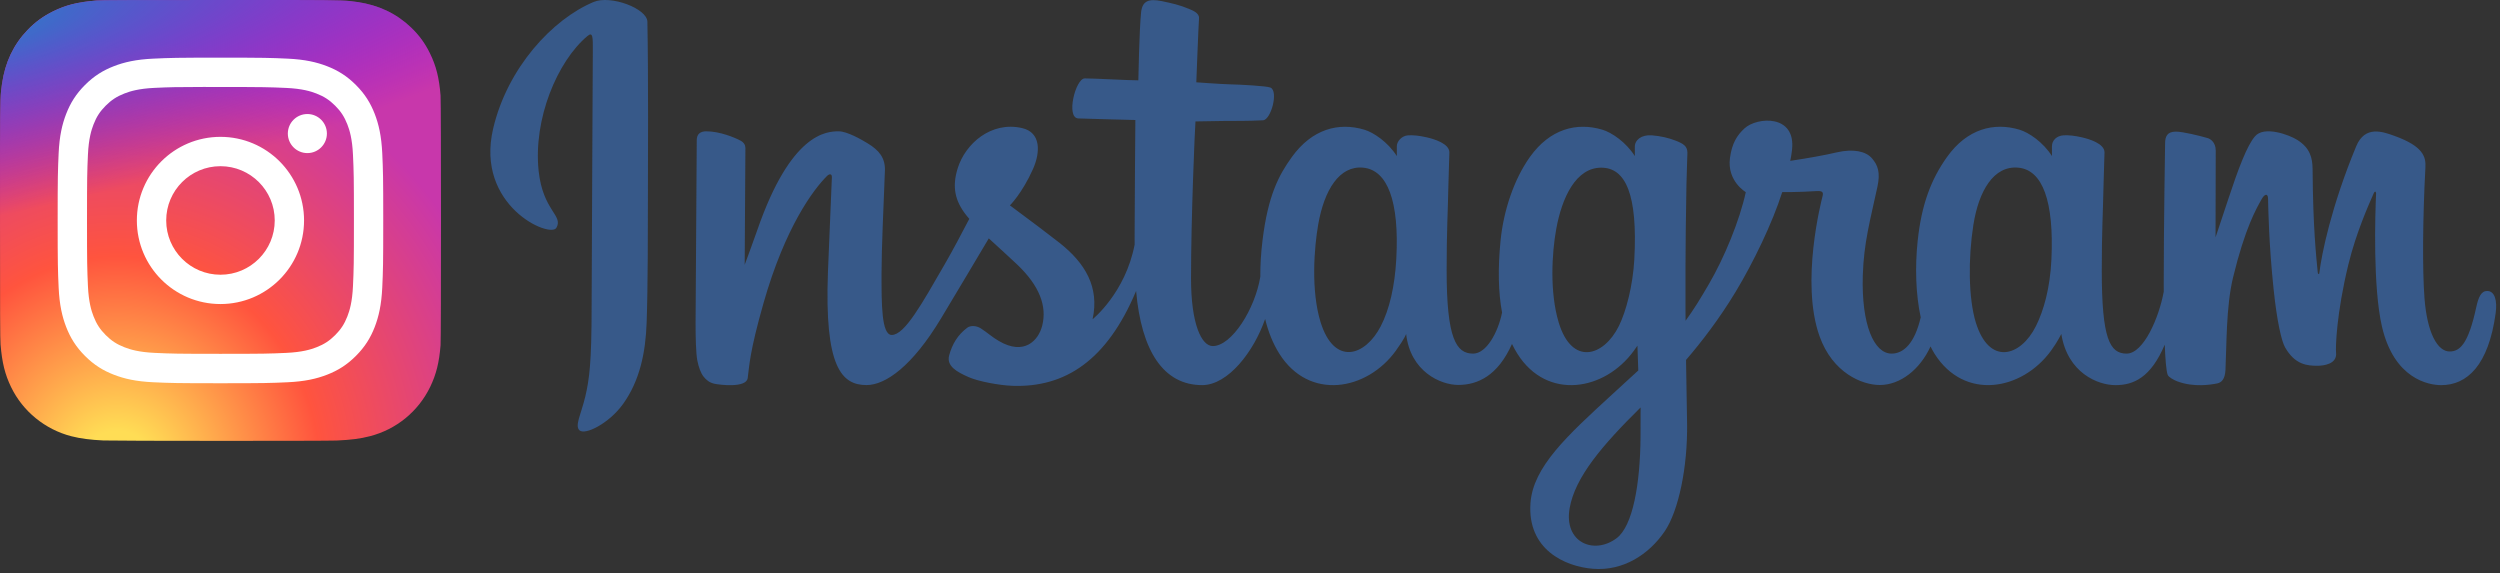 <?xml version="1.0" encoding="UTF-8" standalone="no"?><!DOCTYPE svg PUBLIC "-//W3C//DTD SVG 1.1//EN" "http://www.w3.org/Graphics/SVG/1.1/DTD/svg11.dtd"><svg width="100%" height="100%" viewBox="0 0 410 94" version="1.1" xmlns="http://www.w3.org/2000/svg" xmlns:xlink="http://www.w3.org/1999/xlink" xml:space="preserve" xmlns:serif="http://www.serif.com/" style="fill-rule:evenodd;clip-rule:evenodd;stroke-linejoin:round;stroke-miterlimit:2;"><rect x="0" y="0" width="410" height="94" fill="#333333" stroke="none"/><path d="M97.346,0.327c-6.733,2.819 -14.134,10.781 -16.472,20.775c-2.961,12.663 9.36,18.018 10.37,16.262c1.189,-2.063 -2.208,-2.761 -2.907,-9.331c-0.904,-8.486 3.042,-17.968 8.007,-22.128c0.922,-0.773 0.879,0.302 0.879,2.292c-0,3.559 -0.197,35.504 -0.197,42.171c-0,9.022 -0.373,11.871 -1.042,14.685c-0.678,2.853 -1.768,4.781 -0.942,5.523c0.923,0.831 4.863,-1.145 7.144,-4.329c2.736,-3.818 3.693,-8.404 3.865,-13.383c0.208,-6.004 0.199,-15.529 0.208,-20.963c0.008,-4.983 0.084,-19.575 -0.088,-28.347c-0.042,-2.152 -6.009,-4.409 -8.825,-3.229m239.087,42.221c-0.217,4.69 -1.255,8.356 -2.543,10.942c-2.495,5.006 -7.671,6.56 -9.868,-0.636c-1.198,-3.923 -1.254,-10.474 -0.393,-15.947c0.876,-5.577 3.324,-9.788 7.376,-9.408c3.997,0.375 5.868,5.526 5.428,15.049l0,0Zm-67.384,29.098c-0.055,7.793 -1.281,14.625 -3.911,16.61c-3.73,2.814 -8.744,0.703 -7.706,-4.983c0.919,-5.032 5.263,-10.171 11.627,-16.45c0,-0 0.013,1.432 -0.01,4.823l-0,0Zm-1.019,-29.143c-0.228,4.272 -1.336,8.563 -2.544,10.988c-2.494,5.005 -7.707,6.57 -9.868,-0.636c-1.477,-4.924 -1.123,-11.297 -0.392,-15.312c0.948,-5.21 3.247,-10.043 7.376,-10.043c4.014,-0 5.994,4.404 5.428,15.003l-0,-0Zm-39.036,-0.065c-0.245,4.524 -1.128,8.306 -2.544,11.053c-2.562,4.971 -7.632,6.547 -9.868,-0.636c-1.612,-5.18 -1.063,-12.244 -0.392,-16.059c0.995,-5.662 3.486,-9.677 7.376,-9.296c3.995,0.39 5.938,5.525 5.428,14.938l-0,-0Zm178.893,5.284c-0.977,-0 -1.423,1.007 -1.791,2.701c-1.279,5.893 -2.624,7.223 -4.357,7.223c-1.937,0 -3.677,-2.917 -4.125,-8.758c-0.351,-4.593 -0.295,-13.048 0.155,-21.458c0.092,-1.728 -0.385,-3.438 -5.02,-5.122c-1.995,-0.724 -4.894,-1.791 -6.337,1.694c-4.079,9.844 -5.674,17.659 -6.05,20.834c-0.019,0.164 -0.221,0.198 -0.256,-0.186c-0.239,-2.543 -0.774,-7.164 -0.841,-16.872c-0.013,-1.894 -0.414,-3.507 -2.505,-4.827c-1.356,-0.856 -5.476,-2.371 -6.959,-0.569c-1.285,1.474 -2.773,5.441 -4.32,10.143c-1.257,3.821 -2.132,6.407 -2.132,6.407c-0,-0 0.016,-10.312 0.031,-14.223c0.007,-1.476 -1.005,-1.968 -1.31,-2.057c-1.374,-0.398 -4.08,-1.064 -5.229,-1.064c-1.418,-0 -1.765,0.792 -1.765,1.946c0,0.152 -0.224,13.576 -0.224,22.964c0,0.407 0,0.852 0.005,1.325c-0.784,4.314 -3.327,10.171 -6.092,10.171c-2.769,0 -4.075,-2.448 -4.075,-13.639c0,-6.529 0.196,-9.368 0.293,-14.09c0.055,-2.719 0.163,-4.808 0.157,-5.282c-0.02,-1.453 -2.533,-2.186 -3.703,-2.457c-1.175,-0.273 -2.196,-0.378 -2.993,-0.333c-1.128,0.064 -1.927,0.804 -1.927,1.822c0,0.546 0.006,1.584 0.006,1.584c-1.453,-2.284 -3.791,-3.873 -5.346,-4.334c-4.189,-1.244 -8.561,-0.142 -11.858,4.472c-2.621,3.666 -4.2,7.818 -4.822,13.784c-0.455,4.361 -0.306,8.784 0.501,12.524c-0.976,4.22 -2.788,5.949 -4.772,5.949c-2.881,0 -4.97,-4.702 -4.727,-12.834c0.16,-5.349 1.23,-9.103 2.4,-14.534c0.499,-2.315 0.094,-3.527 -0.923,-4.688c-0.932,-1.066 -2.919,-1.61 -5.775,-0.941c-2.034,0.478 -4.943,0.991 -7.604,1.385c0,0 0.161,-0.64 0.292,-1.77c0.693,-5.923 -5.744,-5.443 -7.798,-3.551c-1.226,1.13 -2.06,2.462 -2.377,4.857c-0.502,3.801 2.598,5.594 2.598,5.594c-1.017,4.656 -3.51,10.739 -6.084,15.136c-1.379,2.356 -2.434,4.102 -3.795,5.958c-0.005,-0.691 -0.009,-1.382 -0.012,-2.07c-0.031,-9.789 0.099,-17.493 0.157,-20.27c0.056,-2.719 0.165,-4.753 0.159,-5.227c-0.015,-1.063 -0.636,-1.464 -1.927,-1.972c-1.142,-0.45 -2.492,-0.761 -3.892,-0.87c-1.768,-0.138 -2.833,0.8 -2.805,1.908c0.006,0.21 0.006,1.495 0.006,1.495c-1.454,-2.284 -3.792,-3.874 -5.347,-4.335c-4.189,-1.243 -8.561,-0.141 -11.858,4.473c-2.62,3.666 -4.336,8.81 -4.822,13.738c-0.453,4.593 -0.369,8.496 0.248,11.784c-0.666,3.292 -2.581,6.735 -4.747,6.735c-2.768,-0 -4.343,-2.449 -4.343,-13.64c-0,-6.529 0.196,-9.367 0.292,-14.089c0.056,-2.719 0.164,-4.809 0.158,-5.282c-0.021,-1.453 -2.534,-2.186 -3.703,-2.457c-1.224,-0.283 -2.281,-0.387 -3.092,-0.328c-1.07,0.08 -1.822,1.039 -1.822,1.753l-0,1.648c-1.454,-2.284 -3.792,-3.874 -5.347,-4.335c-4.189,-1.243 -8.536,-0.123 -11.858,4.473c-2.166,2.996 -3.919,6.318 -4.822,13.672c-0.261,2.126 -0.376,4.116 -0.361,5.976c-0.864,5.282 -4.679,11.371 -7.799,11.371c-1.826,-0 -3.566,-3.542 -3.566,-11.091c0,-10.055 0.623,-24.371 0.728,-25.751c-0,-0 3.943,-0.067 4.706,-0.076c1.967,-0.022 3.748,0.025 6.368,-0.109c1.314,-0.067 2.58,-4.782 1.224,-5.366c-0.615,-0.264 -4.959,-0.495 -6.681,-0.532c-1.448,-0.033 -5.479,-0.331 -5.479,-0.331c0,-0 0.362,-9.503 0.446,-10.506c0.072,-0.837 -1.011,-1.268 -1.632,-1.529c-1.509,-0.639 -2.859,-0.944 -4.46,-1.274c-2.212,-0.456 -3.215,-0.01 -3.411,1.856c-0.295,2.833 -0.448,11.13 -0.448,11.13c-1.623,0 -7.166,-0.317 -8.79,-0.317c-1.508,-0 -3.136,6.486 -1.051,6.566c2.399,0.093 6.58,0.173 9.352,0.257c0,0 -0.123,14.552 -0.123,19.045c-0,0.478 0.004,0.938 0.005,1.385c-1.526,7.951 -6.899,12.246 -6.899,12.246c1.154,-5.26 -1.203,-9.21 -5.449,-12.554c-1.564,-1.232 -4.652,-3.565 -8.107,-6.121c0,-0 2.001,-1.972 3.776,-5.94c1.257,-2.811 1.312,-6.027 -1.775,-6.736c-5.099,-1.173 -9.304,2.572 -10.558,6.57c-0.972,3.098 -0.454,5.396 1.45,7.784c0.139,0.174 0.29,0.352 0.445,0.532c-1.151,2.218 -2.732,5.206 -4.072,7.522c-3.717,6.432 -6.526,11.519 -8.648,11.519c-1.696,0 -1.674,-5.165 -1.674,-10.001c0,-4.169 0.308,-10.436 0.554,-16.926c0.081,-2.146 -0.992,-3.368 -2.791,-4.476c-1.093,-0.672 -3.425,-1.995 -4.776,-1.995c-2.023,-0 -7.857,0.275 -13.369,16.221c-0.695,2.01 -2.06,5.672 -2.06,5.672l0.118,-19.176c-0,-0.449 -0.24,-0.884 -0.788,-1.181c-0.929,-0.505 -3.41,-1.536 -5.616,-1.536c-1.051,-0 -1.576,0.489 -1.576,1.463l-0.192,30.001c-0,2.279 0.059,4.938 0.284,6.101c0.225,1.165 0.589,2.112 1.039,2.676c0.45,0.562 0.971,0.991 1.829,1.169c0.798,0.164 5.171,0.726 5.398,-0.946c0.272,-2.002 0.283,-4.168 2.579,-12.247c3.574,-12.577 8.235,-18.713 10.426,-20.893c0.383,-0.381 0.82,-0.403 0.799,0.22c-0.093,2.757 -0.422,9.648 -0.643,15.501c-0.594,15.665 2.256,18.569 6.328,18.569c3.116,-0 7.508,-3.096 12.216,-10.932c2.935,-4.884 5.785,-9.672 7.832,-13.123c1.427,1.321 3.029,2.742 4.629,4.261c3.718,3.529 4.939,6.883 4.129,10.064c-0.619,2.433 -2.953,4.939 -7.105,2.503c-1.211,-0.711 -1.727,-1.26 -2.944,-2.061c-0.654,-0.431 -1.653,-0.559 -2.251,-0.108c-1.555,1.172 -2.444,2.663 -2.952,4.509c-0.494,1.796 1.305,2.746 3.17,3.576c1.606,0.715 5.057,1.363 7.258,1.437c8.575,0.286 15.445,-4.141 20.227,-15.561c0.856,9.862 4.5,15.444 10.83,15.444c4.231,-0 8.474,-5.47 10.33,-10.852c0.532,2.194 1.321,4.101 2.339,5.715c4.878,7.727 14.34,6.064 19.093,-0.498c1.469,-2.028 1.693,-2.756 1.693,-2.756c0.693,6.196 5.683,8.361 8.54,8.361c3.2,-0 6.504,-1.513 8.819,-6.726c0.272,0.566 0.568,1.106 0.891,1.618c4.878,7.728 14.34,6.065 19.093,-0.497c0.224,-0.308 0.418,-0.587 0.588,-0.838l0.14,4.07c-0,0 -2.712,2.487 -4.376,4.013c-7.325,6.721 -12.896,11.82 -13.305,17.758c-0.526,7.571 5.614,10.385 10.26,10.754c4.933,0.391 9.158,-2.334 11.755,-6.148c2.284,-3.357 3.779,-10.582 3.669,-17.718c-0.044,-2.858 -0.116,-6.491 -0.172,-10.386c2.574,-2.99 5.475,-6.769 8.146,-11.192c2.911,-4.821 6.03,-11.294 7.628,-16.333c-0,0 2.71,0.024 5.603,-0.166c0.925,-0.06 1.191,0.129 1.02,0.807c-0.207,0.82 -3.655,14.118 -0.508,22.977c2.154,6.065 7.009,8.016 9.888,8.016c3.37,0 6.593,-2.545 8.321,-6.324c0.208,0.422 0.425,0.829 0.663,1.206c4.877,7.728 14.306,6.054 19.092,-0.498c1.081,-1.478 1.694,-2.756 1.694,-2.756c1.027,6.413 6.014,8.394 8.87,8.394c2.976,-0 5.8,-1.22 8.091,-6.641c0.096,2.387 0.246,4.338 0.484,4.954c0.146,0.376 0.991,0.848 1.606,1.077c2.722,1.009 5.498,0.532 6.525,0.324c0.712,-0.144 1.267,-0.715 1.343,-2.189c0.199,-3.87 0.077,-10.373 1.25,-15.205c1.969,-8.111 3.807,-11.257 4.678,-12.814c0.488,-0.873 1.038,-1.017 1.058,-0.093c0.041,1.868 0.134,7.356 0.897,14.729c0.56,5.422 1.309,8.628 1.884,9.642c1.642,2.901 3.67,3.038 5.321,3.038c1.05,0 3.247,-0.29 3.05,-2.136c-0.096,-0.9 0.072,-6.461 2.014,-14.451c1.268,-5.218 3.382,-9.933 4.144,-11.656c0.282,-0.636 0.412,-0.135 0.408,-0.037c-0.161,3.593 -0.521,15.347 0.943,21.775c1.984,8.709 7.725,9.683 9.725,9.683c4.271,0 7.764,-3.248 8.94,-11.796c0.284,-2.057 -0.136,-3.646 -1.393,-3.646" style="fill:#375989;fill-rule:nonzero;"/><g><path d="M36.173,-0c-15.097,-0 -19.512,0.016 -20.371,0.087c-3.098,0.257 -5.026,0.745 -7.126,1.791c-1.618,0.804 -2.895,1.735 -4.155,3.041c-2.294,2.382 -3.685,5.312 -4.188,8.795c-0.245,1.691 -0.316,2.036 -0.331,10.673c-0.005,2.879 0,6.668 0,11.75c0,15.085 0.017,19.496 0.089,20.352c0.251,3.015 0.724,4.912 1.725,6.986c1.913,3.972 5.568,6.953 9.873,8.065c1.49,0.384 3.137,0.596 5.25,0.696c0.896,0.039 10.023,0.066 19.157,0.066c9.133,0 18.266,-0.011 19.139,-0.055c2.447,-0.115 3.869,-0.306 5.44,-0.712c4.333,-1.118 7.92,-4.055 9.873,-8.082c0.982,-2.025 1.479,-3.994 1.705,-6.851c0.049,-0.623 0.069,-10.555 0.069,-20.474c0,-9.921 -0.022,-19.835 -0.071,-20.458c-0.228,-2.904 -0.726,-4.856 -1.739,-6.92c-0.832,-1.689 -1.755,-2.95 -3.096,-4.24c-2.392,-2.285 -5.318,-3.676 -8.804,-4.178c-1.689,-0.245 -2.026,-0.317 -10.67,-0.332l-11.769,-0Z" style="fill:url(#_Radial1);fill-rule:nonzero;"/><path d="M36.173,-0c-15.097,-0 -19.512,0.016 -20.371,0.087c-3.098,0.257 -5.026,0.745 -7.126,1.791c-1.618,0.804 -2.895,1.735 -4.155,3.041c-2.294,2.382 -3.685,5.312 -4.188,8.795c-0.245,1.691 -0.316,2.036 -0.331,10.673c-0.005,2.879 0,6.668 0,11.75c0,15.085 0.017,19.496 0.089,20.352c0.251,3.015 0.724,4.912 1.725,6.986c1.913,3.972 5.568,6.953 9.873,8.065c1.49,0.384 3.137,0.596 5.25,0.696c0.896,0.039 10.023,0.066 19.157,0.066c9.133,0 18.266,-0.011 19.139,-0.055c2.447,-0.115 3.869,-0.306 5.44,-0.712c4.333,-1.118 7.92,-4.055 9.873,-8.082c0.982,-2.025 1.479,-3.994 1.705,-6.851c0.049,-0.623 0.069,-10.555 0.069,-20.474c0,-9.921 -0.022,-19.835 -0.071,-20.458c-0.228,-2.904 -0.726,-4.856 -1.739,-6.92c-0.832,-1.689 -1.755,-2.95 -3.096,-4.24c-2.392,-2.285 -5.318,-3.676 -8.804,-4.178c-1.689,-0.245 -2.026,-0.317 -10.67,-0.332l-11.769,-0Z" style="fill:url(#_Radial2);fill-rule:nonzero;"/><path d="M36.156,9.456c-7.251,-0 -8.161,0.031 -11.009,0.161c-2.842,0.13 -4.782,0.58 -6.479,1.24c-1.756,0.682 -3.246,1.595 -4.73,3.079c-1.485,1.484 -2.397,2.974 -3.081,4.729c-0.662,1.698 -1.113,3.639 -1.241,6.48c-0.127,2.848 -0.161,3.758 -0.161,11.009c0,7.251 0.033,8.158 0.162,11.006c0.13,2.842 0.58,4.783 1.24,6.48c0.683,1.756 1.595,3.246 3.079,4.73c1.484,1.485 2.973,2.399 4.728,3.081c1.699,0.66 3.64,1.11 6.481,1.241c2.848,0.129 3.758,0.161 11.008,0.161c7.251,-0 8.158,-0.032 11.006,-0.161c2.843,-0.131 4.785,-0.581 6.484,-1.241c1.755,-0.682 3.242,-1.596 4.726,-3.081c1.485,-1.484 2.397,-2.974 3.081,-4.729c0.657,-1.698 1.107,-3.639 1.241,-6.48c0.128,-2.848 0.161,-3.756 0.161,-11.007c-0,-7.251 -0.033,-8.161 -0.161,-11.008c-0.134,-2.843 -0.584,-4.783 -1.241,-6.48c-0.684,-1.756 -1.596,-3.246 -3.081,-4.73c-1.485,-1.485 -2.97,-2.397 -4.728,-3.079c-1.702,-0.66 -3.643,-1.11 -6.486,-1.24c-2.847,-0.13 -3.754,-0.161 -11.007,-0.161l0.008,-0Zm-2.395,4.811c0.711,-0.001 1.504,0 2.395,0c7.129,0 7.974,0.026 10.789,0.154c2.603,0.119 4.016,0.554 4.957,0.919c1.246,0.484 2.134,1.062 3.068,1.997c0.934,0.934 1.513,1.824 1.998,3.07c0.365,0.94 0.801,2.353 0.919,4.956c0.128,2.815 0.156,3.66 0.156,10.785c-0,7.125 -0.028,7.971 -0.156,10.785c-0.119,2.603 -0.554,4.016 -0.919,4.956c-0.484,1.246 -1.064,2.133 -1.998,3.067c-0.935,0.935 -1.822,1.513 -3.068,1.997c-0.94,0.367 -2.354,0.801 -4.957,0.92c-2.815,0.128 -3.66,0.156 -10.789,0.156c-7.129,-0 -7.974,-0.028 -10.788,-0.156c-2.603,-0.12 -4.016,-0.555 -4.958,-0.921c-1.246,-0.483 -2.136,-1.062 -3.07,-1.996c-0.935,-0.935 -1.513,-1.823 -1.998,-3.069c-0.366,-0.94 -0.801,-2.353 -0.92,-4.956c-0.127,-2.814 -0.153,-3.66 -0.153,-10.79c-0,-7.129 0.026,-7.97 0.153,-10.785c0.119,-2.603 0.554,-4.016 0.92,-4.957c0.484,-1.246 1.063,-2.136 1.998,-3.07c0.934,-0.934 1.824,-1.513 3.07,-1.998c0.941,-0.367 2.355,-0.801 4.958,-0.92c2.463,-0.112 3.417,-0.145 8.393,-0.151l0,0.007Zm16.647,4.433c-1.769,0 -3.204,1.433 -3.204,3.203c-0,1.769 1.435,3.204 3.204,3.204c1.768,-0 3.203,-1.435 3.203,-3.204c0,-1.769 -1.435,-3.204 -3.203,-3.204l-0,0.001Zm-14.252,3.743c-7.572,0 -13.711,6.139 -13.711,13.711c0,7.572 6.139,13.708 13.711,13.708c7.572,0 13.709,-6.136 13.709,-13.708c-0,-7.572 -6.138,-13.711 -13.709,-13.711l0,0Zm0,4.812c4.915,-0 8.9,3.984 8.9,8.899c-0,4.915 -3.985,8.9 -8.9,8.9c-4.915,-0 -8.899,-3.985 -8.899,-8.9c-0,-4.915 3.984,-8.899 8.899,-8.899Z" style="fill:#fff;fill-rule:nonzero;"/></g><defs><radialGradient id="_Radial1" cx="0" cy="0" r="1" gradientUnits="userSpaceOnUse" gradientTransform="matrix(0,-71.657,66.665,0,19.211,77.871)"><stop offset="0" style="stop-color:#fd5;stop-opacity:1"/><stop offset="0.1" style="stop-color:#fd5;stop-opacity:1"/><stop offset="0.5" style="stop-color:#ff543e;stop-opacity:1"/><stop offset="1" style="stop-color:#c837ab;stop-opacity:1"/></radialGradient><radialGradient id="_Radial2" cx="0" cy="0" r="1" gradientUnits="userSpaceOnUse" gradientTransform="matrix(6.289,31.408,-129.497,25.929,-12.114,5.209)"><stop offset="0" style="stop-color:#3771c8;stop-opacity:1"/><stop offset="0.13" style="stop-color:#3771c8;stop-opacity:1"/><stop offset="1" style="stop-color:#60f;stop-opacity:0"/></radialGradient></defs></svg>
